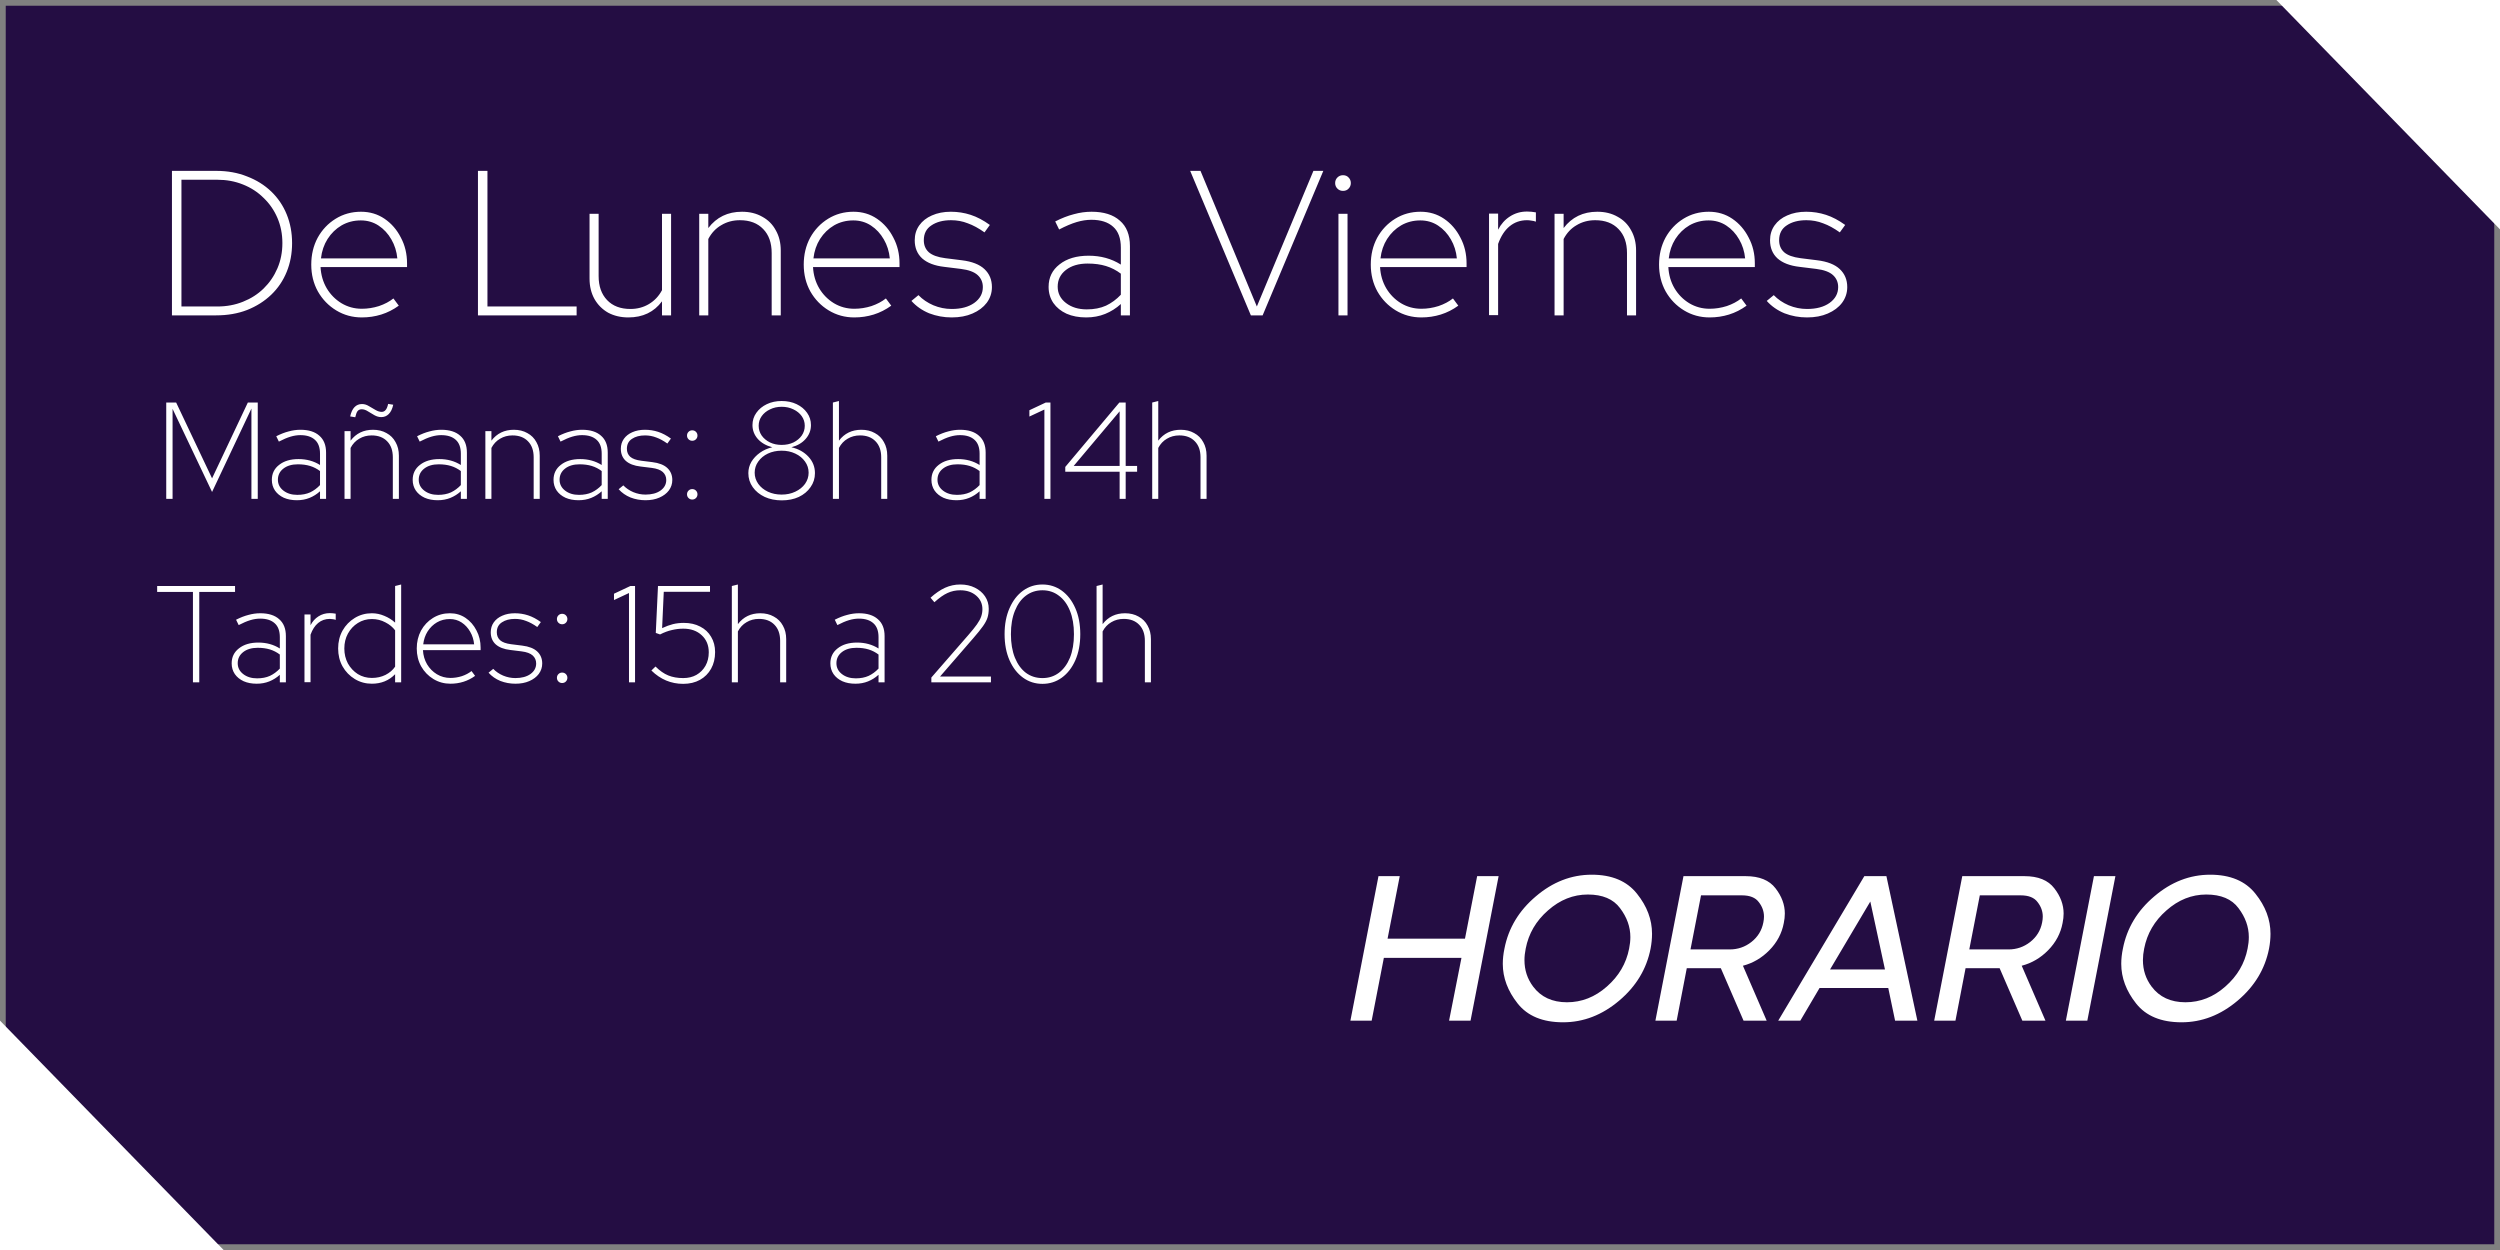 <svg xmlns="http://www.w3.org/2000/svg" width="436" height="218" viewBox="0 0 436 218" fill="none"><rect x="0" y="0" width="436" height="218" fill="#808080" stroke="none"/><rect x="1" y="1" width="434" height="216" fill="#240D43"></rect><path d="M2.55855e-05 178L39 218L-3.49691e-06 218L2.55855e-05 178Z" fill="white"></path><path d="M436 40L397 4.05209e-07L436 3.8147e-06L436 40Z" fill="white"></path><path d="M240.407 152.8H244.115L241.991 163.708H255.491L257.615 152.8H261.359L256.463 178H252.719L254.879 167.056H241.343L239.219 178H235.511L240.407 152.8ZM262.375 165.436C263.071 161.86 264.895 158.824 267.847 156.328C270.799 153.808 274.051 152.548 277.603 152.548C281.107 152.548 283.735 153.652 285.487 155.86C287.239 158.044 288.115 160.372 288.115 162.844C288.115 163.684 288.031 164.548 287.863 165.436C287.167 168.988 285.343 172.012 282.391 174.508C279.415 177.028 276.151 178.288 272.599 178.288C269.047 178.288 266.407 177.196 264.679 175.012C262.951 172.828 262.087 170.524 262.087 168.1C262.087 167.236 262.183 166.348 262.375 165.436ZM267.379 172.06C268.747 173.884 270.715 174.796 273.283 174.796C275.851 174.796 278.167 173.884 280.231 172.06C282.319 170.236 283.615 168.028 284.119 165.436C284.263 164.74 284.335 164.068 284.335 163.42C284.335 161.644 283.735 159.964 282.535 158.38C281.359 156.796 279.487 156.004 276.919 156.004C274.375 156.004 272.059 156.928 269.971 158.776C267.883 160.6 266.587 162.82 266.083 165.436C265.939 166.132 265.867 166.804 265.867 167.452C265.867 169.18 266.371 170.716 267.379 172.06ZM293.598 152.8H304.434C306.834 152.8 308.574 153.508 309.654 154.924C310.734 156.316 311.274 157.78 311.274 159.316C311.274 159.844 311.214 160.396 311.094 160.972C310.758 162.772 309.918 164.356 308.574 165.724C307.254 167.068 305.718 167.968 303.966 168.424L308.106 178H304.074L300.114 168.856H294.174L292.41 178H288.702L293.598 152.8ZM301.662 165.58C303.078 165.58 304.338 165.148 305.442 164.284C306.57 163.396 307.266 162.256 307.53 160.864C307.602 160.504 307.638 160.168 307.638 159.856C307.638 158.944 307.338 158.104 306.738 157.336C306.162 156.544 305.178 156.148 303.786 156.148H296.658L294.822 165.58H301.662ZM310.125 178L325.138 152.8H328.99L334.39 178H330.502L329.314 172.312H317.326L313.978 178H310.125ZM328.738 169.072L326.182 157.228L319.162 169.072H328.738ZM342.219 152.8H353.055C355.455 152.8 357.195 153.508 358.275 154.924C359.355 156.316 359.895 157.78 359.895 159.316C359.895 159.844 359.835 160.396 359.715 160.972C359.379 162.772 358.539 164.356 357.195 165.724C355.875 167.068 354.339 167.968 352.587 168.424L356.727 178H352.695L348.735 168.856H342.795L341.031 178H337.323L342.219 152.8ZM350.283 165.58C351.699 165.58 352.959 165.148 354.063 164.284C355.191 163.396 355.887 162.256 356.151 160.864C356.223 160.504 356.259 160.168 356.259 159.856C356.259 158.944 355.959 158.104 355.359 157.336C354.783 156.544 353.799 156.148 352.407 156.148H345.279L343.443 165.58H350.283ZM360.286 178L365.182 152.8H368.926L364.03 178H360.286ZM370.234 165.436C370.93 161.86 372.754 158.824 375.706 156.328C378.658 153.808 381.91 152.548 385.462 152.548C388.966 152.548 391.594 153.652 393.346 155.86C395.098 158.044 395.974 160.372 395.974 162.844C395.974 163.684 395.89 164.548 395.722 165.436C395.026 168.988 393.202 172.012 390.25 174.508C387.274 177.028 384.01 178.288 380.458 178.288C376.906 178.288 374.266 177.196 372.538 175.012C370.81 172.828 369.946 170.524 369.946 168.1C369.946 167.236 370.042 166.348 370.234 165.436ZM375.238 172.06C376.606 173.884 378.574 174.796 381.142 174.796C383.71 174.796 386.026 173.884 388.09 172.06C390.178 170.236 391.474 168.028 391.978 165.436C392.122 164.74 392.194 164.068 392.194 163.42C392.194 161.644 391.594 159.964 390.394 158.38C389.218 156.796 387.346 156.004 384.778 156.004C382.234 156.004 379.918 156.928 377.83 158.776C375.742 160.6 374.446 162.82 373.942 165.436C373.798 166.132 373.726 166.804 373.726 167.452C373.726 169.18 374.23 170.716 375.238 172.06Z" fill="white"></path><path d="M31.644 53.452H37.908C39.516 53.452 41.004 53.176 42.372 52.624C43.764 52.072 44.964 51.304 45.972 50.32C47.004 49.312 47.808 48.136 48.384 46.792C48.96 45.448 49.248 43.984 49.248 42.4C49.248 40.816 48.96 39.352 48.384 38.008C47.808 36.664 47.004 35.5 45.972 34.516C44.964 33.508 43.764 32.728 42.372 32.176C41.004 31.624 39.516 31.348 37.908 31.348H31.644V53.452ZM29.988 55V29.8H37.692C39.684 29.8 41.484 30.124 43.092 30.772C44.724 31.396 46.128 32.272 47.304 33.4C48.48 34.528 49.38 35.86 50.004 37.396C50.628 38.932 50.94 40.6 50.94 42.4C50.94 44.2 50.628 45.868 50.004 47.404C49.38 48.94 48.48 50.272 47.304 51.4C46.128 52.528 44.724 53.416 43.092 54.064C41.484 54.688 39.684 55 37.692 55H29.988ZM63.104 55.36C61.472 55.36 59.984 54.952 58.64 54.136C57.296 53.32 56.228 52.216 55.436 50.824C54.668 49.432 54.284 47.872 54.284 46.144C54.284 44.416 54.656 42.856 55.4 41.464C56.168 40.072 57.212 38.968 58.532 38.152C59.852 37.336 61.328 36.928 62.96 36.928C64.496 36.928 65.864 37.336 67.064 38.152C68.264 38.968 69.212 40.06 69.908 41.428C70.628 42.772 70.988 44.272 70.988 45.928V46.576H55.904C55.976 47.944 56.336 49.18 56.984 50.284C57.632 51.364 58.484 52.228 59.54 52.876C60.62 53.524 61.808 53.848 63.104 53.848C64.112 53.848 65.108 53.692 66.092 53.38C67.076 53.044 67.916 52.6 68.612 52.048L69.548 53.308C68.588 54.004 67.568 54.52 66.488 54.856C65.408 55.192 64.28 55.36 63.104 55.36ZM55.976 45.064H69.296C69.176 43.84 68.828 42.736 68.252 41.752C67.676 40.744 66.932 39.94 66.02 39.34C65.108 38.74 64.076 38.44 62.924 38.44C61.7 38.44 60.584 38.728 59.576 39.304C58.592 39.88 57.776 40.672 57.128 41.68C56.504 42.664 56.12 43.792 55.976 45.064ZM83.355 55V29.8H85.011V53.452H100.563V55H83.355ZM109.585 55.36C108.265 55.36 107.089 55.084 106.057 54.532C105.049 53.956 104.257 53.164 103.681 52.156C103.105 51.124 102.817 49.936 102.817 48.592V37.288H104.401V48.16C104.401 49.912 104.893 51.304 105.877 52.336C106.861 53.368 108.217 53.884 109.945 53.884C111.145 53.884 112.225 53.596 113.185 53.02C114.145 52.444 114.901 51.64 115.453 50.608V37.288H117.037V55H115.453V52.552C114.061 54.424 112.105 55.36 109.585 55.36ZM121.944 55V37.288H123.528V39.772C124.968 37.876 126.924 36.928 129.396 36.928C130.74 36.928 131.916 37.216 132.924 37.792C133.956 38.344 134.748 39.136 135.3 40.168C135.876 41.176 136.164 42.352 136.164 43.696V55H134.58V44.128C134.58 42.352 134.088 40.96 133.104 39.952C132.12 38.92 130.764 38.404 129.036 38.404C127.836 38.404 126.756 38.692 125.796 39.268C124.836 39.82 124.08 40.624 123.528 41.68V55H121.944ZM148.991 55.36C147.359 55.36 145.871 54.952 144.527 54.136C143.183 53.32 142.115 52.216 141.323 50.824C140.555 49.432 140.171 47.872 140.171 46.144C140.171 44.416 140.543 42.856 141.287 41.464C142.055 40.072 143.099 38.968 144.419 38.152C145.739 37.336 147.215 36.928 148.847 36.928C150.383 36.928 151.751 37.336 152.951 38.152C154.151 38.968 155.099 40.06 155.795 41.428C156.515 42.772 156.875 44.272 156.875 45.928V46.576H141.791C141.863 47.944 142.223 49.18 142.871 50.284C143.519 51.364 144.371 52.228 145.427 52.876C146.507 53.524 147.695 53.848 148.991 53.848C149.999 53.848 150.995 53.692 151.979 53.38C152.963 53.044 153.803 52.6 154.499 52.048L155.435 53.308C154.475 54.004 153.455 54.52 152.375 54.856C151.295 55.192 150.167 55.36 148.991 55.36ZM141.863 45.064H155.183C155.063 43.84 154.715 42.736 154.139 41.752C153.563 40.744 152.819 39.94 151.907 39.34C150.995 38.74 149.963 38.44 148.811 38.44C147.587 38.44 146.471 38.728 145.463 39.304C144.479 39.88 143.663 40.672 143.015 41.68C142.391 42.664 142.007 43.792 141.863 45.064ZM165.972 55.36C164.604 55.36 163.296 55.12 162.048 54.64C160.824 54.136 159.792 53.416 158.952 52.48L160.176 51.472C160.896 52.216 161.76 52.804 162.768 53.236C163.8 53.668 164.868 53.884 165.972 53.884C167.604 53.884 168.912 53.536 169.896 52.84C170.904 52.12 171.408 51.196 171.408 50.068C171.408 49.228 171.108 48.532 170.508 47.98C169.908 47.428 168.936 47.068 167.592 46.9L164.676 46.54C162.996 46.348 161.712 45.856 160.824 45.064C159.96 44.272 159.528 43.216 159.528 41.896C159.528 40.912 159.792 40.048 160.32 39.304C160.848 38.56 161.58 37.984 162.516 37.576C163.476 37.144 164.58 36.928 165.828 36.928C167.028 36.928 168.18 37.108 169.284 37.468C170.388 37.828 171.504 38.416 172.632 39.232L171.696 40.528C170.688 39.808 169.716 39.28 168.78 38.944C167.868 38.584 166.896 38.404 165.864 38.404C164.472 38.404 163.332 38.704 162.444 39.304C161.556 39.88 161.112 40.744 161.112 41.896C161.112 42.76 161.4 43.456 161.976 43.984C162.576 44.512 163.536 44.86 164.856 45.028L167.736 45.388C169.512 45.604 170.832 46.12 171.696 46.936C172.56 47.752 172.992 48.796 172.992 50.068C172.992 51.076 172.692 51.988 172.092 52.804C171.492 53.596 170.664 54.22 169.608 54.676C168.576 55.132 167.364 55.36 165.972 55.36ZM189.428 55.36C188.132 55.36 186.992 55.144 186.008 54.712C185.024 54.256 184.256 53.632 183.704 52.84C183.152 52.024 182.876 51.088 182.876 50.032C182.876 48.4 183.512 47.092 184.784 46.108C186.056 45.1 187.748 44.596 189.86 44.596C191.972 44.596 193.844 45.112 195.476 46.144V43.192C195.476 41.56 195.032 40.348 194.144 39.556C193.256 38.74 191.984 38.332 190.328 38.332C189.512 38.332 188.66 38.464 187.772 38.728C186.884 38.992 185.864 39.424 184.712 40.024L184.028 38.62C185.156 38.044 186.236 37.624 187.268 37.36C188.3 37.072 189.332 36.928 190.364 36.928C192.5 36.928 194.144 37.444 195.296 38.476C196.472 39.484 197.06 40.96 197.06 42.904V55H195.476V53.02C194.66 53.764 193.748 54.34 192.74 54.748C191.732 55.156 190.628 55.36 189.428 55.36ZM184.46 49.996C184.46 51.148 184.94 52.096 185.9 52.84C186.86 53.584 188.072 53.956 189.536 53.956C190.808 53.956 191.924 53.74 192.884 53.308C193.844 52.852 194.708 52.216 195.476 51.4V47.728C194.684 47.128 193.82 46.684 192.884 46.396C191.948 46.108 190.88 45.964 189.68 45.964C188.12 45.964 186.86 46.336 185.9 47.08C184.94 47.824 184.46 48.796 184.46 49.996ZM218.151 55L207.567 29.8H209.367L219.195 53.452L229.059 29.8H230.787L220.203 55H218.151ZM233.425 55V37.288H235.009V55H233.425ZM234.217 33.292C233.833 33.292 233.509 33.16 233.245 32.896C232.981 32.632 232.849 32.308 232.849 31.924C232.849 31.54 232.981 31.216 233.245 30.952C233.509 30.688 233.833 30.556 234.217 30.556C234.625 30.556 234.949 30.688 235.189 30.952C235.453 31.216 235.585 31.54 235.585 31.924C235.585 32.308 235.453 32.632 235.189 32.896C234.949 33.16 234.625 33.292 234.217 33.292ZM247.885 55.36C246.253 55.36 244.765 54.952 243.421 54.136C242.077 53.32 241.009 52.216 240.217 50.824C239.449 49.432 239.065 47.872 239.065 46.144C239.065 44.416 239.437 42.856 240.181 41.464C240.949 40.072 241.993 38.968 243.313 38.152C244.633 37.336 246.109 36.928 247.741 36.928C249.277 36.928 250.645 37.336 251.845 38.152C253.045 38.968 253.993 40.06 254.689 41.428C255.409 42.772 255.769 44.272 255.769 45.928V46.576H240.685C240.757 47.944 241.117 49.18 241.765 50.284C242.413 51.364 243.265 52.228 244.321 52.876C245.401 53.524 246.589 53.848 247.885 53.848C248.893 53.848 249.889 53.692 250.873 53.38C251.857 53.044 252.697 52.6 253.393 52.048L254.329 53.308C253.369 54.004 252.349 54.52 251.269 54.856C250.189 55.192 249.061 55.36 247.885 55.36ZM240.757 45.064H254.077C253.957 43.84 253.609 42.736 253.033 41.752C252.457 40.744 251.713 39.94 250.801 39.34C249.889 38.74 248.857 38.44 247.705 38.44C246.481 38.44 245.365 38.728 244.357 39.304C243.373 39.88 242.557 40.672 241.909 41.68C241.285 42.664 240.901 43.792 240.757 45.064ZM259.687 54.964V37.252H261.271V40.06C261.775 39.076 262.459 38.308 263.323 37.756C264.211 37.18 265.207 36.892 266.311 36.892C266.791 36.892 267.307 36.94 267.859 37.036V38.656C267.595 38.56 267.331 38.5 267.067 38.476C266.803 38.428 266.551 38.404 266.311 38.404C265.135 38.404 264.115 38.764 263.251 39.484C262.411 40.18 261.751 41.2 261.271 42.544V54.964H259.687ZM271.112 55V37.288H272.696V39.772C274.136 37.876 276.092 36.928 278.564 36.928C279.908 36.928 281.084 37.216 282.092 37.792C283.124 38.344 283.916 39.136 284.468 40.168C285.044 41.176 285.332 42.352 285.332 43.696V55H283.748V44.128C283.748 42.352 283.256 40.96 282.272 39.952C281.288 38.92 279.932 38.404 278.204 38.404C277.004 38.404 275.924 38.692 274.964 39.268C274.004 39.82 273.248 40.624 272.696 41.68V55H271.112ZM298.159 55.36C296.527 55.36 295.039 54.952 293.695 54.136C292.351 53.32 291.283 52.216 290.491 50.824C289.723 49.432 289.339 47.872 289.339 46.144C289.339 44.416 289.711 42.856 290.455 41.464C291.223 40.072 292.267 38.968 293.587 38.152C294.907 37.336 296.383 36.928 298.015 36.928C299.551 36.928 300.919 37.336 302.119 38.152C303.319 38.968 304.267 40.06 304.963 41.428C305.683 42.772 306.043 44.272 306.043 45.928V46.576H290.959C291.031 47.944 291.391 49.18 292.039 50.284C292.687 51.364 293.539 52.228 294.595 52.876C295.675 53.524 296.863 53.848 298.159 53.848C299.167 53.848 300.163 53.692 301.147 53.38C302.131 53.044 302.971 52.6 303.667 52.048L304.603 53.308C303.643 54.004 302.623 54.52 301.543 54.856C300.463 55.192 299.335 55.36 298.159 55.36ZM291.031 45.064H304.351C304.231 43.84 303.883 42.736 303.307 41.752C302.731 40.744 301.987 39.94 301.075 39.34C300.163 38.74 299.131 38.44 297.979 38.44C296.755 38.44 295.639 38.728 294.631 39.304C293.647 39.88 292.831 40.672 292.183 41.68C291.559 42.664 291.175 43.792 291.031 45.064ZM315.14 55.36C313.772 55.36 312.464 55.12 311.216 54.64C309.992 54.136 308.96 53.416 308.12 52.48L309.344 51.472C310.064 52.216 310.928 52.804 311.936 53.236C312.968 53.668 314.036 53.884 315.14 53.884C316.772 53.884 318.08 53.536 319.064 52.84C320.072 52.12 320.576 51.196 320.576 50.068C320.576 49.228 320.276 48.532 319.676 47.98C319.076 47.428 318.104 47.068 316.76 46.9L313.844 46.54C312.164 46.348 310.88 45.856 309.992 45.064C309.128 44.272 308.696 43.216 308.696 41.896C308.696 40.912 308.96 40.048 309.488 39.304C310.016 38.56 310.748 37.984 311.684 37.576C312.644 37.144 313.748 36.928 314.996 36.928C316.196 36.928 317.348 37.108 318.452 37.468C319.556 37.828 320.672 38.416 321.8 39.232L320.864 40.528C319.856 39.808 318.884 39.28 317.948 38.944C317.036 38.584 316.064 38.404 315.032 38.404C313.64 38.404 312.5 38.704 311.612 39.304C310.724 39.88 310.28 40.744 310.28 41.896C310.28 42.76 310.568 43.456 311.144 43.984C311.744 44.512 312.704 44.86 314.024 45.028L316.904 45.388C318.68 45.604 320 46.12 320.864 46.936C321.728 47.752 322.16 48.796 322.16 50.068C322.16 51.076 321.86 51.988 321.26 52.804C320.66 53.596 319.832 54.22 318.776 54.676C317.744 55.132 316.532 55.36 315.14 55.36ZM28.992 87V70.2H30.72L36.984 83.424L43.224 70.2H44.952V87H43.848V71.256L36.984 85.8L30.096 71.304V87H28.992ZM51.778 87.24C50.914 87.24 50.154 87.096 49.498 86.808C48.842 86.504 48.33 86.088 47.962 85.56C47.594 85.016 47.41 84.392 47.41 83.688C47.41 82.6 47.834 81.728 48.682 81.072C49.53 80.4 50.658 80.064 52.066 80.064C53.474 80.064 54.722 80.408 55.81 81.096V79.128C55.81 78.04 55.514 77.232 54.922 76.704C54.33 76.16 53.482 75.888 52.378 75.888C51.834 75.888 51.266 75.976 50.674 76.152C50.082 76.328 49.402 76.616 48.634 77.016L48.178 76.08C48.93 75.696 49.65 75.416 50.338 75.24C51.026 75.048 51.714 74.952 52.402 74.952C53.826 74.952 54.922 75.296 55.69 75.984C56.474 76.656 56.866 77.64 56.866 78.936V87H55.81V85.68C55.266 86.176 54.658 86.56 53.986 86.832C53.314 87.104 52.578 87.24 51.778 87.24ZM48.466 83.664C48.466 84.432 48.786 85.064 49.426 85.56C50.066 86.056 50.874 86.304 51.85 86.304C52.698 86.304 53.442 86.16 54.082 85.872C54.722 85.568 55.298 85.144 55.81 84.6V82.152C55.282 81.752 54.706 81.456 54.082 81.264C53.458 81.072 52.746 80.976 51.946 80.976C50.906 80.976 50.066 81.224 49.426 81.72C48.786 82.216 48.466 82.864 48.466 83.664ZM60.085 87V75.192H61.141V76.848C62.101 75.584 63.405 74.952 65.053 74.952C65.949 74.952 66.733 75.144 67.405 75.528C68.093 75.896 68.621 76.424 68.989 77.112C69.373 77.784 69.565 78.568 69.565 79.464V87H68.509V79.752C68.509 78.568 68.181 77.64 67.525 76.968C66.869 76.28 65.965 75.936 64.813 75.936C64.013 75.936 63.293 76.128 62.653 76.512C62.013 76.88 61.509 77.416 61.141 78.12V87H60.085ZM61.957 72.768L61.069 72.624C61.389 71.184 62.077 70.464 63.133 70.464C63.549 70.464 63.949 70.584 64.333 70.824C64.733 71.048 65.117 71.272 65.485 71.496C65.869 71.72 66.229 71.832 66.565 71.832C66.837 71.832 67.061 71.728 67.237 71.52C67.429 71.312 67.581 70.952 67.693 70.44L68.581 70.584C68.421 71.32 68.157 71.864 67.789 72.216C67.437 72.568 67.005 72.744 66.493 72.744C66.093 72.744 65.693 72.632 65.293 72.408C64.909 72.184 64.533 71.96 64.165 71.736C63.797 71.496 63.437 71.376 63.085 71.376C62.781 71.376 62.541 71.48 62.365 71.688C62.205 71.896 62.069 72.256 61.957 72.768ZM76.34 87.24C75.476 87.24 74.716 87.096 74.06 86.808C73.404 86.504 72.892 86.088 72.524 85.56C72.156 85.016 71.972 84.392 71.972 83.688C71.972 82.6 72.396 81.728 73.244 81.072C74.092 80.4 75.22 80.064 76.628 80.064C78.036 80.064 79.284 80.408 80.372 81.096V79.128C80.372 78.04 80.076 77.232 79.484 76.704C78.892 76.16 78.044 75.888 76.94 75.888C76.396 75.888 75.828 75.976 75.236 76.152C74.644 76.328 73.964 76.616 73.196 77.016L72.74 76.08C73.492 75.696 74.212 75.416 74.9 75.24C75.588 75.048 76.276 74.952 76.964 74.952C78.388 74.952 79.484 75.296 80.252 75.984C81.036 76.656 81.428 77.64 81.428 78.936V87H80.372V85.68C79.828 86.176 79.22 86.56 78.548 86.832C77.876 87.104 77.14 87.24 76.34 87.24ZM73.028 83.664C73.028 84.432 73.348 85.064 73.988 85.56C74.628 86.056 75.436 86.304 76.412 86.304C77.26 86.304 78.004 86.16 78.644 85.872C79.284 85.568 79.86 85.144 80.372 84.6V82.152C79.844 81.752 79.268 81.456 78.644 81.264C78.02 81.072 77.308 80.976 76.508 80.976C75.468 80.976 74.628 81.224 73.988 81.72C73.348 82.216 73.028 82.864 73.028 83.664ZM84.648 87V75.192H85.704V76.848C86.664 75.584 87.968 74.952 89.616 74.952C90.512 74.952 91.296 75.144 91.968 75.528C92.656 75.896 93.184 76.424 93.552 77.112C93.936 77.784 94.128 78.568 94.128 79.464V87H93.072V79.752C93.072 78.568 92.744 77.64 92.088 76.968C91.432 76.28 90.528 75.936 89.376 75.936C88.576 75.936 87.856 76.128 87.216 76.512C86.576 76.88 86.072 77.416 85.704 78.12V87H84.648ZM100.903 87.24C100.039 87.24 99.279 87.096 98.623 86.808C97.967 86.504 97.455 86.088 97.087 85.56C96.719 85.016 96.535 84.392 96.535 83.688C96.535 82.6 96.959 81.728 97.807 81.072C98.655 80.4 99.783 80.064 101.191 80.064C102.599 80.064 103.847 80.408 104.935 81.096V79.128C104.935 78.04 104.639 77.232 104.047 76.704C103.455 76.16 102.607 75.888 101.503 75.888C100.959 75.888 100.391 75.976 99.799 76.152C99.207 76.328 98.527 76.616 97.759 77.016L97.303 76.08C98.055 75.696 98.775 75.416 99.463 75.24C100.151 75.048 100.839 74.952 101.527 74.952C102.951 74.952 104.047 75.296 104.815 75.984C105.599 76.656 105.991 77.64 105.991 78.936V87H104.935V85.68C104.391 86.176 103.783 86.56 103.111 86.832C102.439 87.104 101.703 87.24 100.903 87.24ZM97.591 83.664C97.591 84.432 97.911 85.064 98.551 85.56C99.191 86.056 99.999 86.304 100.975 86.304C101.823 86.304 102.567 86.16 103.207 85.872C103.847 85.568 104.423 85.144 104.935 84.6V82.152C104.407 81.752 103.831 81.456 103.207 81.264C102.583 81.072 101.871 80.976 101.071 80.976C100.031 80.976 99.191 81.224 98.551 81.72C97.911 82.216 97.591 82.864 97.591 83.664ZM112.57 87.24C111.658 87.24 110.786 87.08 109.954 86.76C109.138 86.424 108.45 85.944 107.89 85.32L108.706 84.648C109.186 85.144 109.762 85.536 110.434 85.824C111.122 86.112 111.834 86.256 112.57 86.256C113.658 86.256 114.53 86.024 115.186 85.56C115.858 85.08 116.194 84.464 116.194 83.712C116.194 83.152 115.994 82.688 115.594 82.32C115.194 81.952 114.546 81.712 113.65 81.6L111.706 81.36C110.586 81.232 109.73 80.904 109.138 80.376C108.562 79.848 108.274 79.144 108.274 78.264C108.274 77.608 108.45 77.032 108.802 76.536C109.154 76.04 109.642 75.656 110.266 75.384C110.906 75.096 111.642 74.952 112.474 74.952C113.274 74.952 114.042 75.072 114.778 75.312C115.514 75.552 116.258 75.944 117.01 76.488L116.386 77.352C115.714 76.872 115.066 76.52 114.442 76.296C113.834 76.056 113.186 75.936 112.498 75.936C111.57 75.936 110.81 76.136 110.218 76.536C109.626 76.92 109.33 77.496 109.33 78.264C109.33 78.84 109.522 79.304 109.906 79.656C110.306 80.008 110.946 80.24 111.826 80.352L113.746 80.592C114.93 80.736 115.81 81.08 116.386 81.624C116.962 82.168 117.25 82.864 117.25 83.712C117.25 84.384 117.05 84.992 116.65 85.536C116.25 86.064 115.698 86.48 114.994 86.784C114.306 87.088 113.498 87.24 112.57 87.24ZM120.727 87.12C120.471 87.12 120.255 87.032 120.079 86.856C119.903 86.68 119.815 86.464 119.815 86.208C119.815 85.952 119.903 85.736 120.079 85.56C120.255 85.384 120.471 85.296 120.727 85.296C120.983 85.296 121.199 85.384 121.375 85.56C121.551 85.736 121.639 85.952 121.639 86.208C121.639 86.464 121.551 86.68 121.375 86.856C121.199 87.032 120.983 87.12 120.727 87.12ZM120.727 76.872C120.471 76.872 120.255 76.784 120.079 76.608C119.903 76.432 119.815 76.216 119.815 75.96C119.815 75.704 119.903 75.488 120.079 75.312C120.255 75.136 120.471 75.048 120.727 75.048C120.983 75.048 121.199 75.136 121.375 75.312C121.551 75.488 121.639 75.704 121.639 75.96C121.639 76.216 121.551 76.432 121.375 76.608C121.199 76.784 120.983 76.872 120.727 76.872ZM136.343 87.264C135.239 87.264 134.247 87.064 133.367 86.664C132.487 86.248 131.791 85.68 131.279 84.96C130.767 84.24 130.511 83.424 130.511 82.512C130.511 81.808 130.687 81.152 131.039 80.544C131.407 79.936 131.903 79.408 132.527 78.96C133.151 78.512 133.871 78.192 134.687 78C133.631 77.728 132.791 77.248 132.167 76.56C131.543 75.856 131.231 75.048 131.231 74.136C131.231 73.336 131.455 72.624 131.903 72C132.351 71.36 132.959 70.856 133.727 70.488C134.495 70.12 135.359 69.936 136.319 69.936C137.295 69.936 138.167 70.12 138.935 70.488C139.703 70.856 140.311 71.36 140.759 72C141.207 72.624 141.431 73.336 141.431 74.136C141.431 75.048 141.119 75.856 140.495 76.56C139.887 77.248 139.063 77.728 138.023 78C139.255 78.288 140.247 78.84 140.999 79.656C141.751 80.472 142.127 81.424 142.127 82.512C142.127 83.424 141.871 84.24 141.359 84.96C140.863 85.68 140.183 86.248 139.319 86.664C138.455 87.064 137.463 87.264 136.343 87.264ZM136.319 77.592C137.087 77.592 137.775 77.448 138.383 77.16C138.991 76.856 139.471 76.456 139.823 75.96C140.175 75.448 140.351 74.88 140.351 74.256C140.351 73.632 140.175 73.072 139.823 72.576C139.471 72.08 138.991 71.688 138.383 71.4C137.775 71.096 137.087 70.944 136.319 70.944C135.567 70.944 134.887 71.096 134.279 71.4C133.671 71.688 133.191 72.08 132.839 72.576C132.487 73.072 132.311 73.632 132.311 74.256C132.311 74.88 132.487 75.448 132.839 75.96C133.191 76.456 133.671 76.856 134.279 77.16C134.887 77.448 135.567 77.592 136.319 77.592ZM136.319 86.256C137.199 86.256 137.991 86.088 138.695 85.752C139.415 85.416 139.983 84.96 140.399 84.384C140.815 83.792 141.023 83.144 141.023 82.44C141.023 81.72 140.815 81.072 140.399 80.496C139.983 79.904 139.415 79.44 138.695 79.104C137.991 78.768 137.199 78.6 136.319 78.6C135.439 78.6 134.639 78.768 133.919 79.104C133.215 79.44 132.655 79.904 132.239 80.496C131.823 81.072 131.615 81.72 131.615 82.44C131.615 83.144 131.823 83.792 132.239 84.384C132.655 84.96 133.215 85.416 133.919 85.752C134.639 86.088 135.439 86.256 136.319 86.256ZM145.257 87V70.2L146.313 69.936V76.848C147.273 75.584 148.577 74.952 150.225 74.952C151.121 74.952 151.905 75.144 152.577 75.528C153.265 75.896 153.793 76.424 154.161 77.112C154.545 77.784 154.737 78.568 154.737 79.464V87H153.681V79.752C153.681 78.568 153.353 77.64 152.697 76.968C152.041 76.28 151.137 75.936 149.985 75.936C149.185 75.936 148.465 76.128 147.825 76.512C147.185 76.88 146.681 77.416 146.313 78.12V87H145.257ZM166.809 87.24C165.945 87.24 165.185 87.096 164.529 86.808C163.873 86.504 163.361 86.088 162.993 85.56C162.625 85.016 162.441 84.392 162.441 83.688C162.441 82.6 162.865 81.728 163.713 81.072C164.561 80.4 165.689 80.064 167.097 80.064C168.505 80.064 169.753 80.408 170.841 81.096V79.128C170.841 78.04 170.545 77.232 169.953 76.704C169.361 76.16 168.513 75.888 167.409 75.888C166.865 75.888 166.297 75.976 165.705 76.152C165.113 76.328 164.433 76.616 163.665 77.016L163.209 76.08C163.961 75.696 164.681 75.416 165.369 75.24C166.057 75.048 166.745 74.952 167.433 74.952C168.857 74.952 169.953 75.296 170.721 75.984C171.505 76.656 171.897 77.64 171.897 78.936V87H170.841V85.68C170.297 86.176 169.689 86.56 169.017 86.832C168.345 87.104 167.609 87.24 166.809 87.24ZM163.497 83.664C163.497 84.432 163.817 85.064 164.457 85.56C165.097 86.056 165.905 86.304 166.881 86.304C167.729 86.304 168.473 86.16 169.113 85.872C169.753 85.568 170.329 85.144 170.841 84.6V82.152C170.313 81.752 169.737 81.456 169.113 81.264C168.489 81.072 167.777 80.976 166.977 80.976C165.937 80.976 165.097 81.224 164.457 81.72C163.817 82.216 163.497 82.864 163.497 83.664ZM182.141 87V71.424L179.525 72.648V71.544L182.381 70.2H183.197V87H182.141ZM195.263 87V82.272H185.783V81.432L195.215 70.2H196.319V81.264H198.311V82.272H196.319V87H195.263ZM187.247 81.264H195.263V71.736L187.247 81.264ZM200.945 87V70.2L202.001 69.936V76.848C202.961 75.584 204.265 74.952 205.913 74.952C206.809 74.952 207.593 75.144 208.265 75.528C208.953 75.896 209.481 76.424 209.849 77.112C210.233 77.784 210.425 78.568 210.425 79.464V87H209.369V79.752C209.369 78.568 209.041 77.64 208.385 76.968C207.729 76.28 206.825 75.936 205.673 75.936C204.873 75.936 204.153 76.128 203.513 76.512C202.873 76.88 202.369 77.416 202.001 78.12V87H200.945ZM33.648 119V103.232H27.408V102.2H40.992V103.232H34.752V119H33.648ZM44.77 119.24C43.906 119.24 43.146 119.096 42.49 118.808C41.834 118.504 41.322 118.088 40.954 117.56C40.586 117.016 40.402 116.392 40.402 115.688C40.402 114.6 40.826 113.728 41.674 113.072C42.522 112.4 43.65 112.064 45.058 112.064C46.466 112.064 47.714 112.408 48.802 113.096V111.128C48.802 110.04 48.506 109.232 47.914 108.704C47.322 108.16 46.474 107.888 45.37 107.888C44.826 107.888 44.258 107.976 43.666 108.152C43.074 108.328 42.394 108.616 41.626 109.016L41.17 108.08C41.922 107.696 42.642 107.416 43.33 107.24C44.018 107.048 44.706 106.952 45.394 106.952C46.818 106.952 47.914 107.296 48.682 107.984C49.466 108.656 49.858 109.64 49.858 110.936V119H48.802V117.68C48.258 118.176 47.65 118.56 46.978 118.832C46.306 119.104 45.57 119.24 44.77 119.24ZM41.458 115.664C41.458 116.432 41.778 117.064 42.418 117.56C43.058 118.056 43.866 118.304 44.842 118.304C45.69 118.304 46.434 118.16 47.074 117.872C47.714 117.568 48.29 117.144 48.802 116.6V114.152C48.274 113.752 47.698 113.456 47.074 113.264C46.45 113.072 45.738 112.976 44.938 112.976C43.898 112.976 43.058 113.224 42.418 113.72C41.778 114.216 41.458 114.864 41.458 115.664ZM53.101 118.976V107.168H54.157V109.04C54.493 108.384 54.949 107.872 55.525 107.504C56.117 107.12 56.781 106.928 57.517 106.928C57.837 106.928 58.181 106.96 58.549 107.024V108.104C58.373 108.04 58.197 108 58.021 107.984C57.845 107.952 57.677 107.936 57.517 107.936C56.733 107.936 56.053 108.176 55.477 108.656C54.917 109.12 54.477 109.8 54.157 110.696V118.976H53.101ZM64.851 119.24C63.763 119.24 62.771 118.968 61.875 118.424C60.979 117.88 60.267 117.144 59.739 116.216C59.227 115.288 58.971 114.248 58.971 113.096C58.971 111.944 59.227 110.904 59.739 109.976C60.267 109.048 60.979 108.312 61.875 107.768C62.771 107.224 63.763 106.952 64.851 106.952C65.603 106.952 66.331 107.104 67.035 107.408C67.739 107.696 68.363 108.088 68.907 108.584V102.2L69.963 101.936V119H68.907V117.584C67.835 118.688 66.483 119.24 64.851 119.24ZM64.851 118.232C65.731 118.232 66.523 118.056 67.227 117.704C67.947 117.336 68.507 116.856 68.907 116.264V109.928C68.491 109.368 67.923 108.904 67.203 108.536C66.483 108.152 65.699 107.96 64.851 107.96C63.955 107.96 63.139 108.192 62.403 108.656C61.683 109.104 61.107 109.72 60.675 110.504C60.259 111.272 60.051 112.136 60.051 113.096C60.051 114.056 60.259 114.928 60.675 115.712C61.107 116.48 61.683 117.096 62.403 117.56C63.139 118.008 63.955 118.232 64.851 118.232ZM78.562 119.24C77.474 119.24 76.482 118.968 75.586 118.424C74.69 117.88 73.978 117.144 73.45 116.216C72.938 115.288 72.682 114.248 72.682 113.096C72.682 111.944 72.93 110.904 73.426 109.976C73.938 109.048 74.634 108.312 75.514 107.768C76.394 107.224 77.378 106.952 78.466 106.952C79.49 106.952 80.402 107.224 81.202 107.768C82.002 108.312 82.634 109.04 83.098 109.952C83.578 110.848 83.818 111.848 83.818 112.952V113.384H73.762C73.81 114.296 74.05 115.12 74.482 115.856C74.914 116.576 75.482 117.152 76.186 117.584C76.906 118.016 77.698 118.232 78.562 118.232C79.234 118.232 79.898 118.128 80.554 117.92C81.21 117.696 81.77 117.4 82.234 117.032L82.858 117.872C82.218 118.336 81.538 118.68 80.818 118.904C80.098 119.128 79.346 119.24 78.562 119.24ZM73.81 112.376H82.69C82.61 111.56 82.378 110.824 81.994 110.168C81.61 109.496 81.114 108.96 80.506 108.56C79.898 108.16 79.21 107.96 78.442 107.96C77.626 107.96 76.882 108.152 76.21 108.536C75.554 108.92 75.01 109.448 74.578 110.12C74.162 110.776 73.906 111.528 73.81 112.376ZM89.883 119.24C88.971 119.24 88.099 119.08 87.267 118.76C86.451 118.424 85.763 117.944 85.203 117.32L86.019 116.648C86.499 117.144 87.075 117.536 87.747 117.824C88.435 118.112 89.147 118.256 89.883 118.256C90.971 118.256 91.843 118.024 92.499 117.56C93.171 117.08 93.507 116.464 93.507 115.712C93.507 115.152 93.307 114.688 92.907 114.32C92.507 113.952 91.859 113.712 90.963 113.6L89.019 113.36C87.899 113.232 87.043 112.904 86.451 112.376C85.875 111.848 85.587 111.144 85.587 110.264C85.587 109.608 85.763 109.032 86.115 108.536C86.467 108.04 86.955 107.656 87.579 107.384C88.219 107.096 88.955 106.952 89.787 106.952C90.587 106.952 91.355 107.072 92.091 107.312C92.827 107.552 93.571 107.944 94.323 108.488L93.699 109.352C93.027 108.872 92.379 108.52 91.755 108.296C91.147 108.056 90.499 107.936 89.811 107.936C88.883 107.936 88.123 108.136 87.531 108.536C86.939 108.92 86.643 109.496 86.643 110.264C86.643 110.84 86.835 111.304 87.219 111.656C87.619 112.008 88.259 112.24 89.139 112.352L91.059 112.592C92.243 112.736 93.123 113.08 93.699 113.624C94.275 114.168 94.563 114.864 94.563 115.712C94.563 116.384 94.363 116.992 93.963 117.536C93.563 118.064 93.011 118.48 92.307 118.784C91.619 119.088 90.811 119.24 89.883 119.24ZM98.039 119.12C97.783 119.12 97.567 119.032 97.391 118.856C97.215 118.68 97.127 118.464 97.127 118.208C97.127 117.952 97.215 117.736 97.391 117.56C97.567 117.384 97.783 117.296 98.039 117.296C98.295 117.296 98.511 117.384 98.687 117.56C98.863 117.736 98.951 117.952 98.951 118.208C98.951 118.464 98.863 118.68 98.687 118.856C98.511 119.032 98.295 119.12 98.039 119.12ZM98.039 108.872C97.783 108.872 97.567 108.784 97.391 108.608C97.215 108.432 97.127 108.216 97.127 107.96C97.127 107.704 97.215 107.488 97.391 107.312C97.567 107.136 97.783 107.048 98.039 107.048C98.295 107.048 98.511 107.136 98.687 107.312C98.863 107.488 98.951 107.704 98.951 107.96C98.951 108.216 98.863 108.432 98.687 108.608C98.511 108.784 98.295 108.872 98.039 108.872ZM109.696 119V103.424L107.08 104.648V103.544L109.936 102.2H110.752V119H109.696ZM119.145 119.264C117.033 119.264 115.185 118.488 113.601 116.936L114.321 116.24C115.057 116.976 115.801 117.496 116.553 117.8C117.305 118.104 118.169 118.256 119.145 118.256C120.025 118.256 120.793 118.072 121.449 117.704C122.121 117.32 122.649 116.792 123.033 116.12C123.417 115.432 123.609 114.648 123.609 113.768C123.609 112.536 123.201 111.544 122.385 110.792C121.569 110.024 120.497 109.64 119.169 109.64C118.497 109.64 117.833 109.72 117.177 109.88C116.521 110.024 115.833 110.28 115.113 110.648L114.369 110.384L114.753 102.2H123.825V103.208H115.761L115.473 109.544C116.161 109.224 116.793 108.992 117.369 108.848C117.961 108.704 118.593 108.632 119.265 108.632C120.353 108.632 121.305 108.848 122.121 109.28C122.937 109.696 123.569 110.288 124.017 111.056C124.481 111.824 124.713 112.712 124.713 113.72C124.713 114.824 124.481 115.792 124.017 116.624C123.553 117.456 122.905 118.104 122.073 118.568C121.241 119.032 120.265 119.264 119.145 119.264ZM127.632 119V102.2L128.688 101.936V108.848C129.648 107.584 130.952 106.952 132.6 106.952C133.496 106.952 134.28 107.144 134.952 107.528C135.64 107.896 136.168 108.424 136.536 109.112C136.92 109.784 137.112 110.568 137.112 111.464V119H136.056V111.752C136.056 110.568 135.728 109.64 135.072 108.968C134.416 108.28 133.512 107.936 132.36 107.936C131.56 107.936 130.84 108.128 130.2 108.512C129.56 108.88 129.056 109.416 128.688 110.12V119H127.632ZM149.184 119.24C148.32 119.24 147.56 119.096 146.904 118.808C146.248 118.504 145.736 118.088 145.368 117.56C145 117.016 144.816 116.392 144.816 115.688C144.816 114.6 145.24 113.728 146.088 113.072C146.936 112.4 148.064 112.064 149.472 112.064C150.88 112.064 152.128 112.408 153.216 113.096V111.128C153.216 110.04 152.92 109.232 152.328 108.704C151.736 108.16 150.888 107.888 149.784 107.888C149.24 107.888 148.672 107.976 148.08 108.152C147.488 108.328 146.808 108.616 146.04 109.016L145.584 108.08C146.336 107.696 147.056 107.416 147.744 107.24C148.432 107.048 149.12 106.952 149.808 106.952C151.232 106.952 152.328 107.296 153.096 107.984C153.88 108.656 154.272 109.64 154.272 110.936V119H153.216V117.68C152.672 118.176 152.064 118.56 151.392 118.832C150.72 119.104 149.984 119.24 149.184 119.24ZM145.872 115.664C145.872 116.432 146.192 117.064 146.832 117.56C147.472 118.056 148.28 118.304 149.256 118.304C150.104 118.304 150.848 118.16 151.488 117.872C152.128 117.568 152.704 117.144 153.216 116.6V114.152C152.688 113.752 152.112 113.456 151.488 113.264C150.864 113.072 150.152 112.976 149.352 112.976C148.312 112.976 147.472 113.224 146.832 113.72C146.192 114.216 145.872 114.864 145.872 115.664ZM162.428 119V118.16L168.884 110.744C169.524 110.008 170.02 109.392 170.372 108.896C170.724 108.4 170.972 107.944 171.116 107.528C171.26 107.112 171.332 106.68 171.332 106.232C171.332 105.288 170.972 104.504 170.252 103.88C169.532 103.256 168.604 102.944 167.468 102.944C166.668 102.944 165.924 103.104 165.236 103.424C164.564 103.728 163.804 104.264 162.956 105.032L162.284 104.24C163.132 103.472 163.972 102.896 164.804 102.512C165.652 102.128 166.54 101.936 167.468 101.936C168.428 101.936 169.276 102.12 170.012 102.488C170.764 102.856 171.356 103.36 171.788 104C172.22 104.64 172.436 105.368 172.436 106.184C172.436 106.744 172.364 107.256 172.22 107.72C172.076 108.168 171.812 108.664 171.428 109.208C171.044 109.752 170.476 110.456 169.724 111.32L163.94 117.992H172.82V119H162.428ZM181.8 119.264C180.536 119.264 179.408 118.904 178.416 118.184C177.424 117.464 176.64 116.456 176.064 115.16C175.488 113.848 175.2 112.328 175.2 110.6C175.2 108.872 175.488 107.36 176.064 106.064C176.64 104.752 177.424 103.736 178.416 103.016C179.408 102.296 180.536 101.936 181.8 101.936C183.064 101.936 184.192 102.296 185.184 103.016C186.176 103.736 186.96 104.752 187.536 106.064C188.112 107.36 188.4 108.872 188.4 110.6C188.4 112.328 188.112 113.848 187.536 115.16C186.96 116.456 186.176 117.464 185.184 118.184C184.192 118.904 183.064 119.264 181.8 119.264ZM181.8 118.256C182.888 118.256 183.84 117.952 184.656 117.344C185.488 116.72 186.136 115.84 186.6 114.704C187.064 113.552 187.296 112.184 187.296 110.6C187.296 109.016 187.064 107.656 186.6 106.52C186.136 105.368 185.488 104.488 184.656 103.88C183.84 103.256 182.888 102.944 181.8 102.944C180.712 102.944 179.752 103.256 178.92 103.88C178.104 104.488 177.464 105.368 177 106.52C176.536 107.656 176.304 109.016 176.304 110.6C176.304 112.184 176.536 113.552 177 114.704C177.464 115.84 178.104 116.72 178.92 117.344C179.752 117.952 180.712 118.256 181.8 118.256ZM191.241 119V102.2L192.297 101.936V108.848C193.257 107.584 194.561 106.952 196.209 106.952C197.105 106.952 197.889 107.144 198.561 107.528C199.249 107.896 199.777 108.424 200.145 109.112C200.529 109.784 200.721 110.568 200.721 111.464V119H199.665V111.752C199.665 110.568 199.337 109.64 198.681 108.968C198.025 108.28 197.121 107.936 195.969 107.936C195.169 107.936 194.449 108.128 193.809 108.512C193.169 108.88 192.665 109.416 192.297 110.12V119H191.241Z" fill="white"></path></svg>